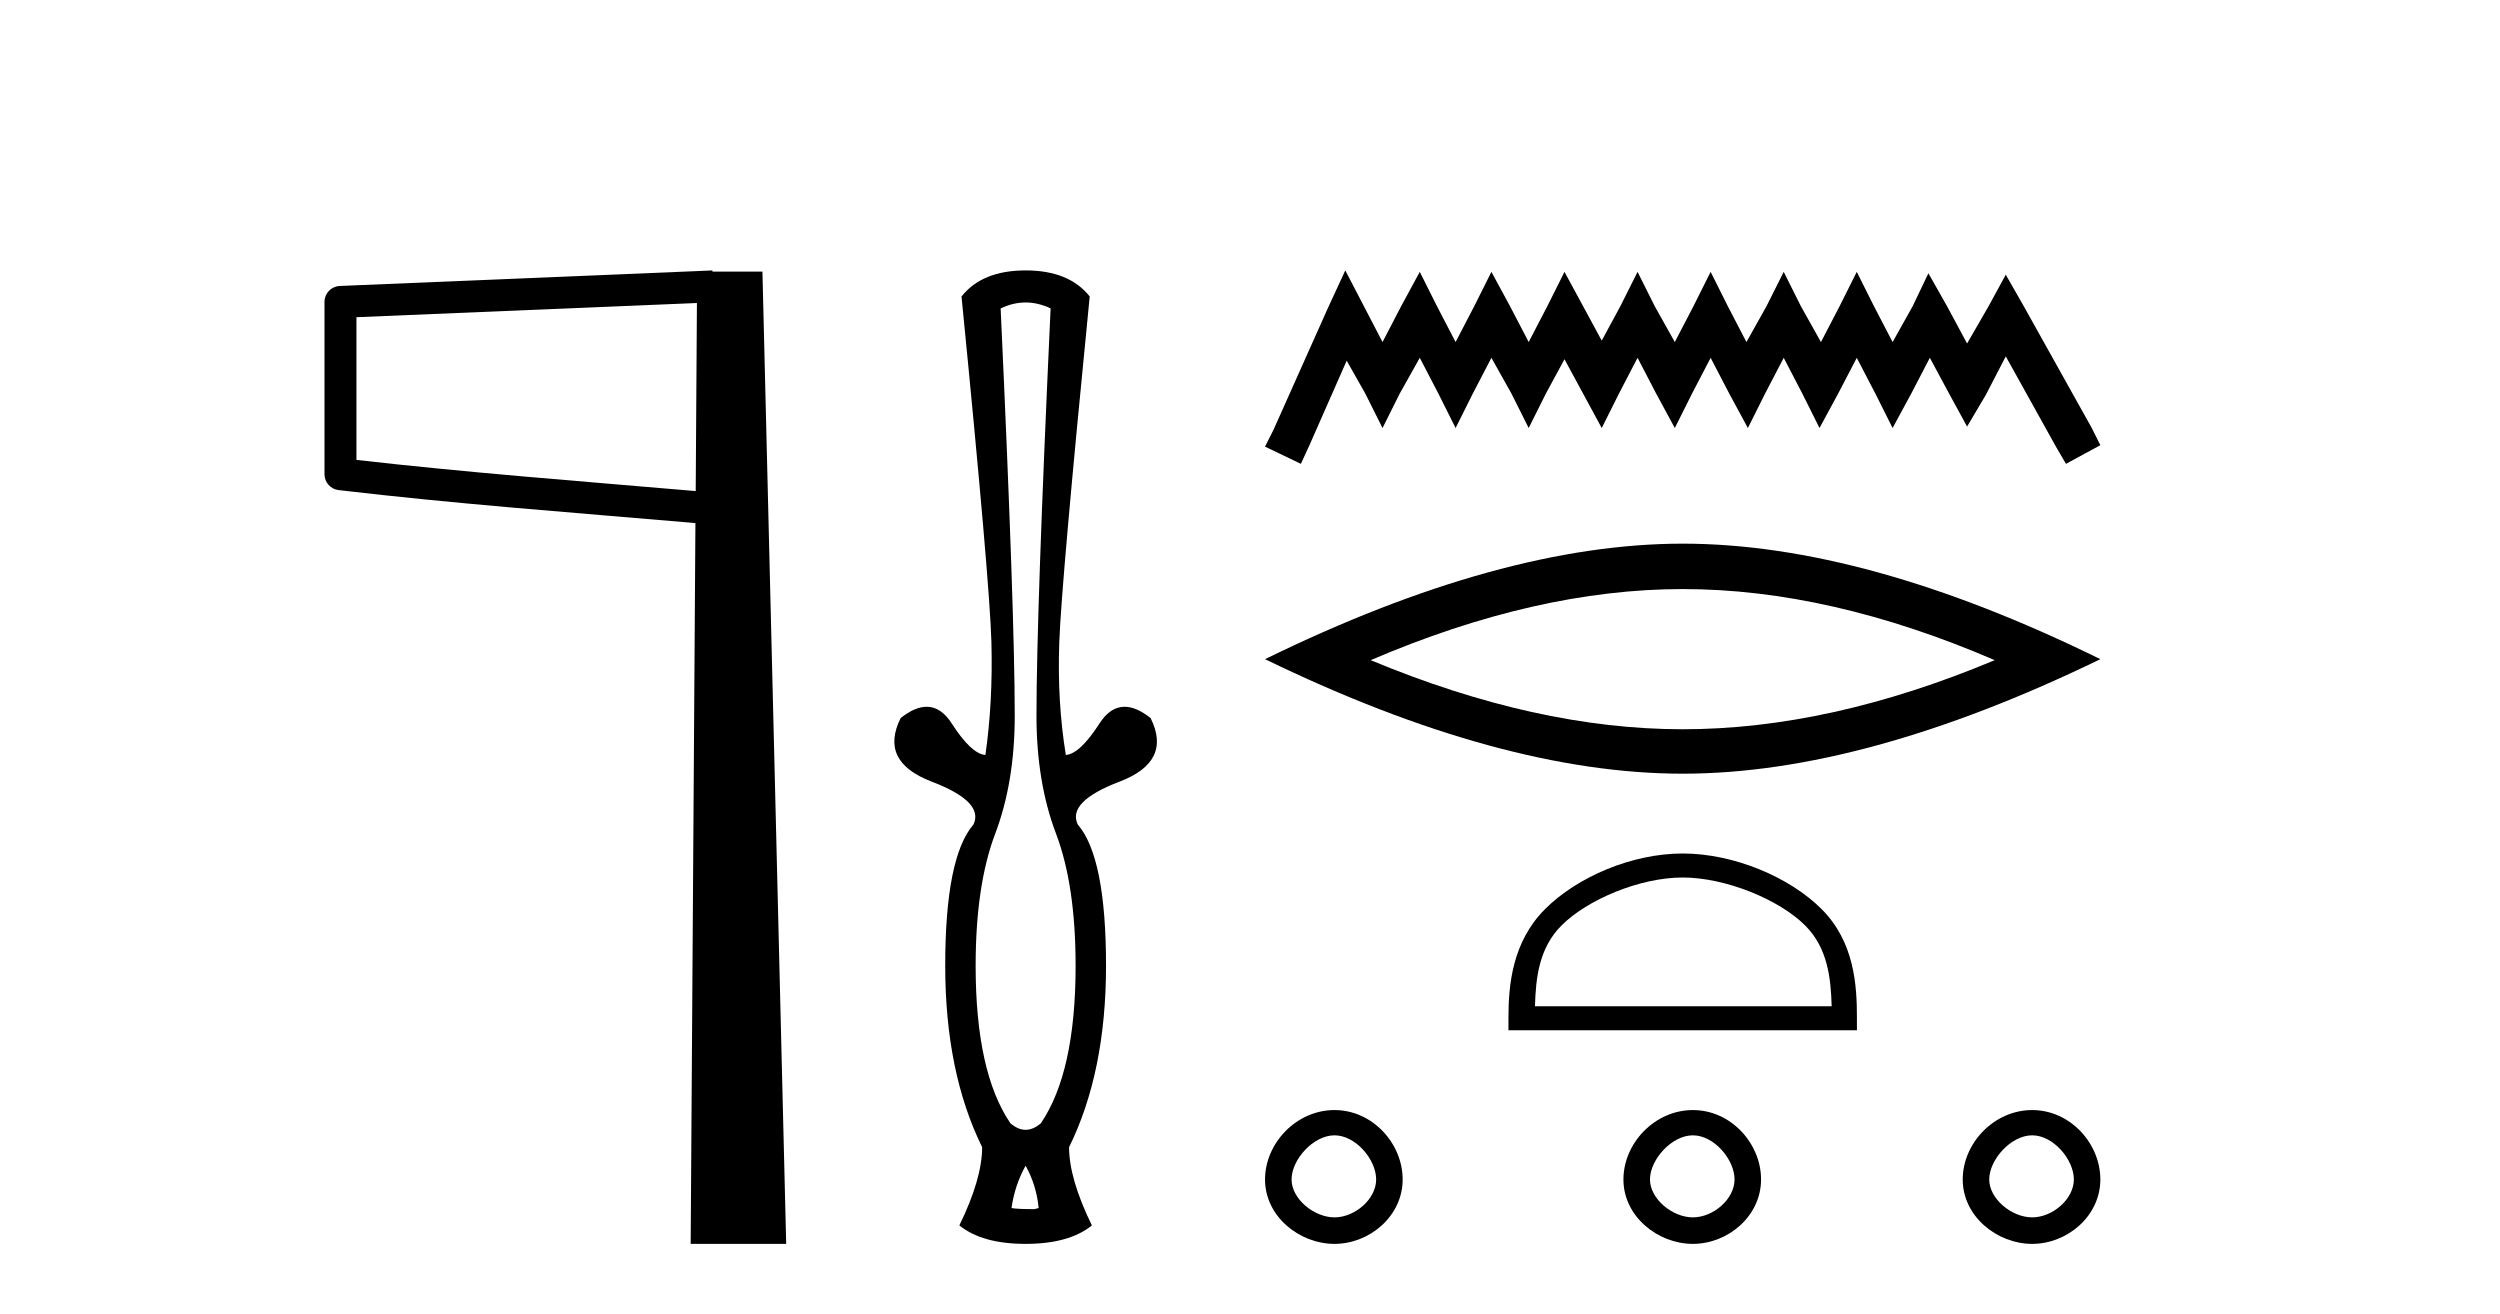 <?xml version='1.0' encoding='UTF-8' standalone='yes'?><svg xmlns='http://www.w3.org/2000/svg' xmlns:xlink='http://www.w3.org/1999/xlink' width='78.0' height='41.0' ><path d='M 21.744 9.453 L 21.706 15.321 L 21.7 15.321 C 17.901 14.995 14.617 14.748 11.121 14.349 L 11.121 9.897 L 21.744 9.453 ZM 22.226 8.437 L 21.728 8.459 L 10.604 8.922 C 10.337 8.932 10.125 9.15 10.124 9.418 L 10.124 14.795 C 10.124 15.048 10.313 15.262 10.565 15.291 C 14.256 15.725 17.663 15.973 21.615 16.313 L 21.697 16.321 L 21.549 38.809 L 24.529 38.809 L 23.788 8.475 L 22.229 8.475 L 22.226 8.437 Z' style='fill:#000000;stroke:none' /><path d='M 31.999 9.437 Q 32.389 9.437 32.779 9.623 Q 32.338 19.149 32.338 22.335 Q 32.338 24.403 32.949 26.013 Q 33.559 27.623 33.559 30.131 Q 33.559 33.453 32.474 35.047 Q 32.237 35.25 31.999 35.25 Q 31.762 35.25 31.525 35.047 Q 30.44 33.453 30.44 30.131 Q 30.44 27.623 31.05 26.013 Q 31.66 24.403 31.66 22.335 Q 31.66 19.149 31.22 9.623 Q 31.61 9.437 31.999 9.437 ZM 31.999 36.369 Q 32.338 36.979 32.406 37.691 L 32.271 37.725 Q 31.728 37.725 31.559 37.691 Q 31.66 36.979 31.999 36.369 ZM 31.999 8.437 Q 30.643 8.437 29.999 9.25 Q 30.881 18.166 30.932 20.03 Q 30.982 21.894 30.745 23.555 Q 30.304 23.521 29.694 22.572 Q 29.359 22.051 28.912 22.051 Q 28.544 22.051 28.101 22.403 Q 27.423 23.759 29.067 24.386 Q 30.711 25.013 30.372 25.725 Q 29.491 26.742 29.491 30.131 Q 29.491 33.453 30.643 35.792 Q 30.643 36.775 29.932 38.233 Q 30.643 38.809 31.999 38.809 Q 33.355 38.809 34.067 38.233 Q 33.355 36.775 33.355 35.792 Q 34.508 33.453 34.508 30.131 Q 34.508 26.742 33.626 25.725 Q 33.287 25.013 34.932 24.386 Q 36.576 23.759 35.898 22.403 Q 35.454 22.051 35.087 22.051 Q 34.639 22.051 34.304 22.572 Q 33.694 23.521 33.254 23.555 Q 32.982 21.894 33.05 20.03 Q 33.118 18.166 33.999 9.25 Q 33.355 8.437 31.999 8.437 Z' style='fill:#000000;stroke:none' /><path d='M 41.973 8.437 L 41.436 9.599 L 39.738 13.399 L 39.469 13.935 L 40.587 14.472 L 40.855 13.89 L 42.017 11.253 L 42.598 12.281 L 43.135 13.354 L 43.671 12.281 L 44.297 11.164 L 44.878 12.281 L 45.415 13.354 L 45.951 12.281 L 46.532 11.164 L 47.158 12.281 L 47.695 13.354 L 48.231 12.281 L 48.812 11.208 L 49.393 12.281 L 49.974 13.354 L 50.511 12.281 L 51.092 11.164 L 51.673 12.281 L 52.254 13.354 L 52.791 12.281 L 53.372 11.164 L 53.953 12.281 L 54.534 13.354 L 55.07 12.281 L 55.652 11.164 L 56.233 12.281 L 56.769 13.354 L 57.35 12.281 L 57.931 11.164 L 58.512 12.281 L 59.049 13.354 L 59.63 12.281 L 60.211 11.164 L 60.837 12.326 L 61.373 13.309 L 61.955 12.326 L 62.58 11.119 L 64.145 13.935 L 64.458 14.472 L 65.531 13.89 L 65.263 13.354 L 63.117 9.51 L 62.58 8.571 L 62.044 9.554 L 61.373 10.717 L 60.748 9.554 L 60.166 8.526 L 59.675 9.554 L 59.049 10.672 L 58.468 9.554 L 57.931 8.482 L 57.395 9.554 L 56.814 10.672 L 56.188 9.554 L 55.652 8.482 L 55.115 9.554 L 54.489 10.672 L 53.908 9.554 L 53.372 8.482 L 52.835 9.554 L 52.254 10.672 L 51.628 9.554 L 51.092 8.482 L 50.555 9.554 L 49.974 10.627 L 49.393 9.554 L 48.812 8.482 L 48.276 9.554 L 47.695 10.672 L 47.113 9.554 L 46.532 8.482 L 45.996 9.554 L 45.415 10.672 L 44.834 9.554 L 44.297 8.482 L 43.716 9.554 L 43.135 10.672 L 42.554 9.554 L 41.973 8.437 Z' style='fill:#000000;stroke:none' /><path d='M 52.5 18.379 Q 57.09 18.379 62.235 20.597 Q 57.09 22.753 52.5 22.753 Q 47.941 22.753 42.765 20.597 Q 47.941 18.379 52.5 18.379 ZM 52.5 16.962 Q 46.832 16.962 39.469 20.566 Q 46.832 24.139 52.5 24.139 Q 58.168 24.139 65.531 20.566 Q 58.199 16.962 52.5 16.962 Z' style='fill:#000000;stroke:none' /><path d='M 52.5 27.378 C 53.837 27.378 55.511 28.065 56.321 28.875 C 57.029 29.583 57.122 30.523 57.148 31.396 L 47.891 31.396 C 47.917 30.523 48.01 29.583 48.719 28.875 C 49.528 28.065 51.163 27.378 52.5 27.378 ZM 52.5 26.629 C 50.914 26.629 49.207 27.362 48.207 28.363 C 47.18 29.389 47.064 30.739 47.064 31.75 L 47.064 32.144 L 57.936 32.144 L 57.936 31.75 C 57.936 30.739 57.859 29.389 56.833 28.363 C 55.833 27.362 54.086 26.629 52.5 26.629 Z' style='fill:#000000;stroke:none' /><path d='M 41.636 35.422 C 42.295 35.422 42.936 36.175 42.936 36.8 C 42.936 37.41 42.275 37.982 41.636 37.982 C 40.998 37.982 40.297 37.405 40.297 36.8 C 40.297 36.181 40.973 35.422 41.636 35.422 ZM 52.818 35.422 C 53.477 35.422 54.118 36.175 54.118 36.8 C 54.118 37.41 53.457 37.982 52.818 37.982 C 52.18 37.982 51.479 37.405 51.479 36.8 C 51.479 36.181 52.155 35.422 52.818 35.422 ZM 63.404 35.422 C 64.063 35.422 64.704 36.175 64.704 36.8 C 64.704 37.41 64.043 37.982 63.404 37.982 C 62.766 37.982 62.064 37.405 62.064 36.8 C 62.064 36.181 62.741 35.422 63.404 35.422 ZM 41.636 34.634 C 41.636 34.634 41.636 34.634 41.636 34.634 C 40.444 34.634 39.469 35.67 39.469 36.8 C 39.469 37.952 40.54 38.809 41.636 38.809 C 42.734 38.809 43.763 37.94 43.763 36.8 C 43.763 35.679 42.827 34.634 41.636 34.634 ZM 52.818 34.634 C 52.818 34.634 52.818 34.634 52.818 34.634 C 51.626 34.634 50.651 35.67 50.651 36.8 C 50.651 37.952 51.722 38.809 52.818 38.809 C 53.916 38.809 54.945 37.94 54.945 36.8 C 54.945 35.679 54.009 34.634 52.818 34.634 ZM 63.404 34.634 C 63.404 34.634 63.404 34.634 63.404 34.634 C 62.212 34.634 61.237 35.67 61.237 36.8 C 61.237 37.952 62.308 38.809 63.404 38.809 C 64.502 38.809 65.531 37.94 65.531 36.8 C 65.531 35.679 64.595 34.634 63.404 34.634 Z' style='fill:#000000;stroke:none' /></svg>
